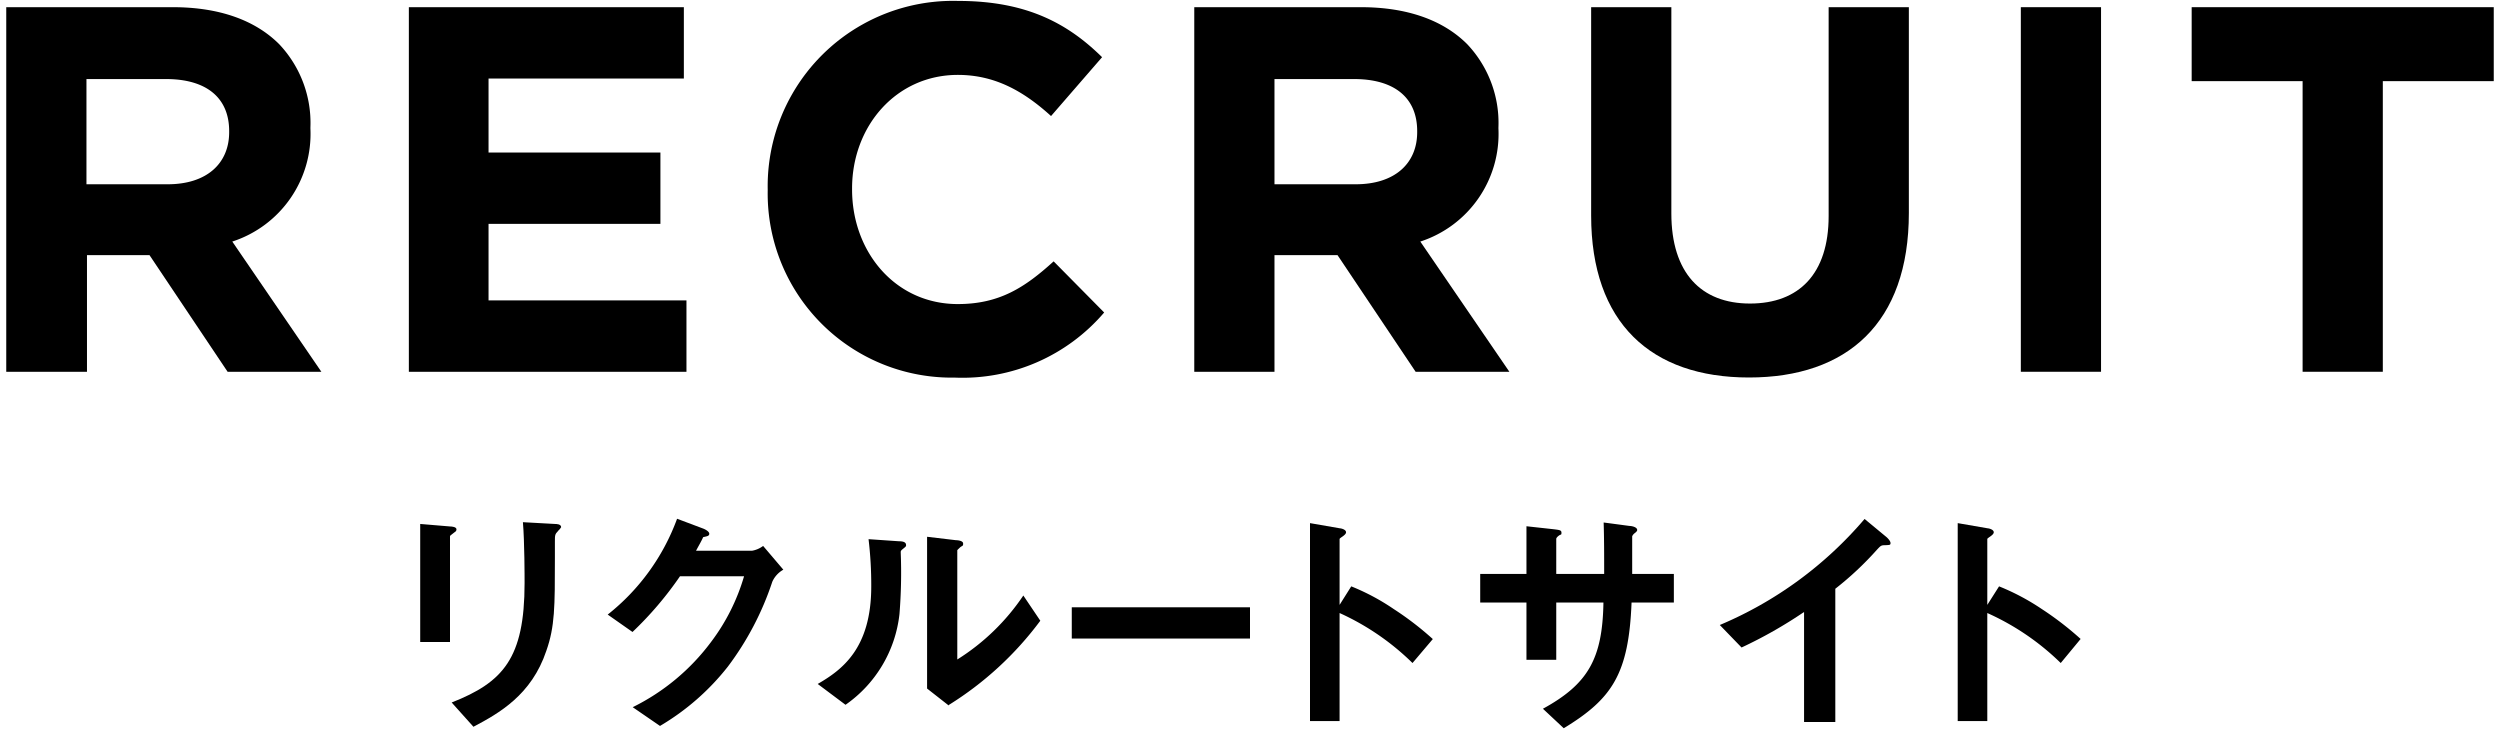 <svg xmlns="http://www.w3.org/2000/svg" viewBox="0 0 240 70" width="240" height="70"><defs><style>.cls-1{fill:none;}</style></defs><title>title</title><g id="Layer_2" data-name="Layer 2"><g id="Layer_1-2" data-name="Layer 1"><rect class="cls-1" width="240" height="70"/><path d="M43.58,51.14c-.36.27-.38.29-.38.36V61.63H40.34V50.3l2.86.24c.19,0,.62.05.62.27S43.68,51.05,43.58,51.14Zm10-.17c-.31.32-.31.39-.31,1.06,0,.22,0,1.3,0,1.54,0,4.68,0,6.57-.82,8.9-1.42,4.25-4.54,6-7,7.3l-2.09-2.33c4.92-1.94,7-4.22,7-11.47,0-.58,0-3.92-.16-5.84l3.07.17c.12,0,.6,0,.6.31C53.81,50.69,53.78,50.78,53.54,51Z"/><path d="M74.14,55.85A28.28,28.28,0,0,1,69.87,64a23.37,23.37,0,0,1-6.51,5.69l-2.62-1.8a20.9,20.9,0,0,0,7.52-6.26,19.47,19.47,0,0,0,3.17-6.31H65.28a33.46,33.46,0,0,1-4.56,5.35L58.34,59A20.87,20.87,0,0,0,65,49.8l2.47.93c.15.05.62.27.62.51s-.26.24-.59.33c-.15.36-.44.84-.68,1.3h5.38a2.47,2.47,0,0,0,1.06-.46l1.94,2.28A2.49,2.49,0,0,0,74.14,55.85Z"/><path d="M86.64,52.73c-.17.14-.17.19-.17.31a49.51,49.51,0,0,1-.12,5.9,12.25,12.25,0,0,1-5.18,8.72l-2.67-2c2.31-1.34,5.14-3.38,5.14-9.36a36.76,36.76,0,0,0-.26-4.54l2.9.2c.43,0,.7.09.7.36C87,52.46,86.93,52.49,86.64,52.73Zm4.44,15L89,66.1V51.53l2.78.33c.22,0,.68.07.68.31s0,.17-.27.36c0,0-.29.27-.29.29V63.31a21.18,21.18,0,0,0,6.34-6.14l1.63,2.42A31.92,31.92,0,0,1,91.08,67.68Z"/><path d="M102.89,61.3v-3H120v3Z"/><path d="M135.6,63.65a24.24,24.24,0,0,0-7-4.8V69.22h-2.84v-19l2.88.5c.08,0,.58.1.58.38s-.62.53-.62.65v6.32l1.12-1.78a21.41,21.41,0,0,1,4.08,2.18,29.42,29.42,0,0,1,3.75,2.88Z"/><path d="M156.63,57.84c-.27,6.84-1.85,9.24-6.51,12.07l-2-1.87c4.35-2.38,5.72-4.82,5.81-10.2h-4.53v5.5h-2.86v-5.5h-4.44V55.1h4.44V50.52l2.64.29c.55.07.72.09.72.33s-.05.15-.19.24-.31.24-.31.36V55.1H154c0-1.82,0-3.43-.05-4.94l2.48.33c.19,0,.74.1.74.39,0,.09-.07.17-.22.29a.76.76,0,0,0-.26.31V55.1h4v2.74Z"/><path d="M180.94,52.34c-.36,0-.41.07-.75.43a30.52,30.52,0,0,1-4,3.75V69.31h-3V58.75a43.2,43.2,0,0,1-6,3.41L165.1,60A37.23,37.23,0,0,0,179,49.82l2.09,1.73c.09.07.4.38.4.58S181.42,52.32,180.94,52.34Z"/><path d="M197.83,63.65a24.24,24.24,0,0,0-7.05-4.8V69.22h-2.84v-19l2.89.5c.07,0,.57.1.57.38s-.62.53-.62.65v6.32l1.13-1.78A22,22,0,0,1,196,58.46a29.91,29.91,0,0,1,3.74,2.88Z"/><path d="M.6.69h16c4.45,0,7.9,1.25,10.2,3.55a11,11,0,0,1,3,8v.1a10.87,10.87,0,0,1-7.5,10.85l8.55,12.5h-9l-7.5-11.2h-6v11.2H.6Zm15.5,17c3.75,0,5.9-2,5.9-5v-.1c0-3.3-2.3-5-6.05-5H8.3V17.69Z"/><path d="M39.25.69h26.4V7.54H46.9v7.1H63.4v6.85H46.9v7.35h19v6.85H39.25Z"/><path d="M73.7,18.29v-.1A17.79,17.79,0,0,1,92,.09c6.6,0,10.55,2.2,13.8,5.4l-4.9,5.65c-2.7-2.45-5.45-3.95-8.95-3.95-5.9,0-10.15,4.9-10.15,10.9v.1c0,6,4.15,11,10.15,11,4,0,6.45-1.6,9.2-4.1L106,30a17.89,17.89,0,0,1-14.35,6.25A17.67,17.67,0,0,1,73.7,18.29Z"/><path d="M114.65.69h16c4.45,0,7.9,1.25,10.2,3.55a11,11,0,0,1,3,8v.1a10.87,10.87,0,0,1-7.5,10.85l8.55,12.5h-9l-7.5-11.2h-6.05v11.2h-7.7Zm15.5,17c3.75,0,5.9-2,5.9-5v-.1c0-3.3-2.3-5-6.05-5h-7.65V17.69Z"/><path d="M152.75,20.69V.69h7.7v19.8c0,5.7,2.85,8.65,7.55,8.65s7.55-2.85,7.55-8.4V.69h7.7V20.44c0,10.6-5.95,15.8-15.35,15.8S152.75,31,152.75,20.69Z"/><path d="M194,.69h7.7v35H194Z"/><path d="M221.05,7.79H210.4V.69h29v7.1H228.75v27.9h-7.7Z"/></g></g></svg>
